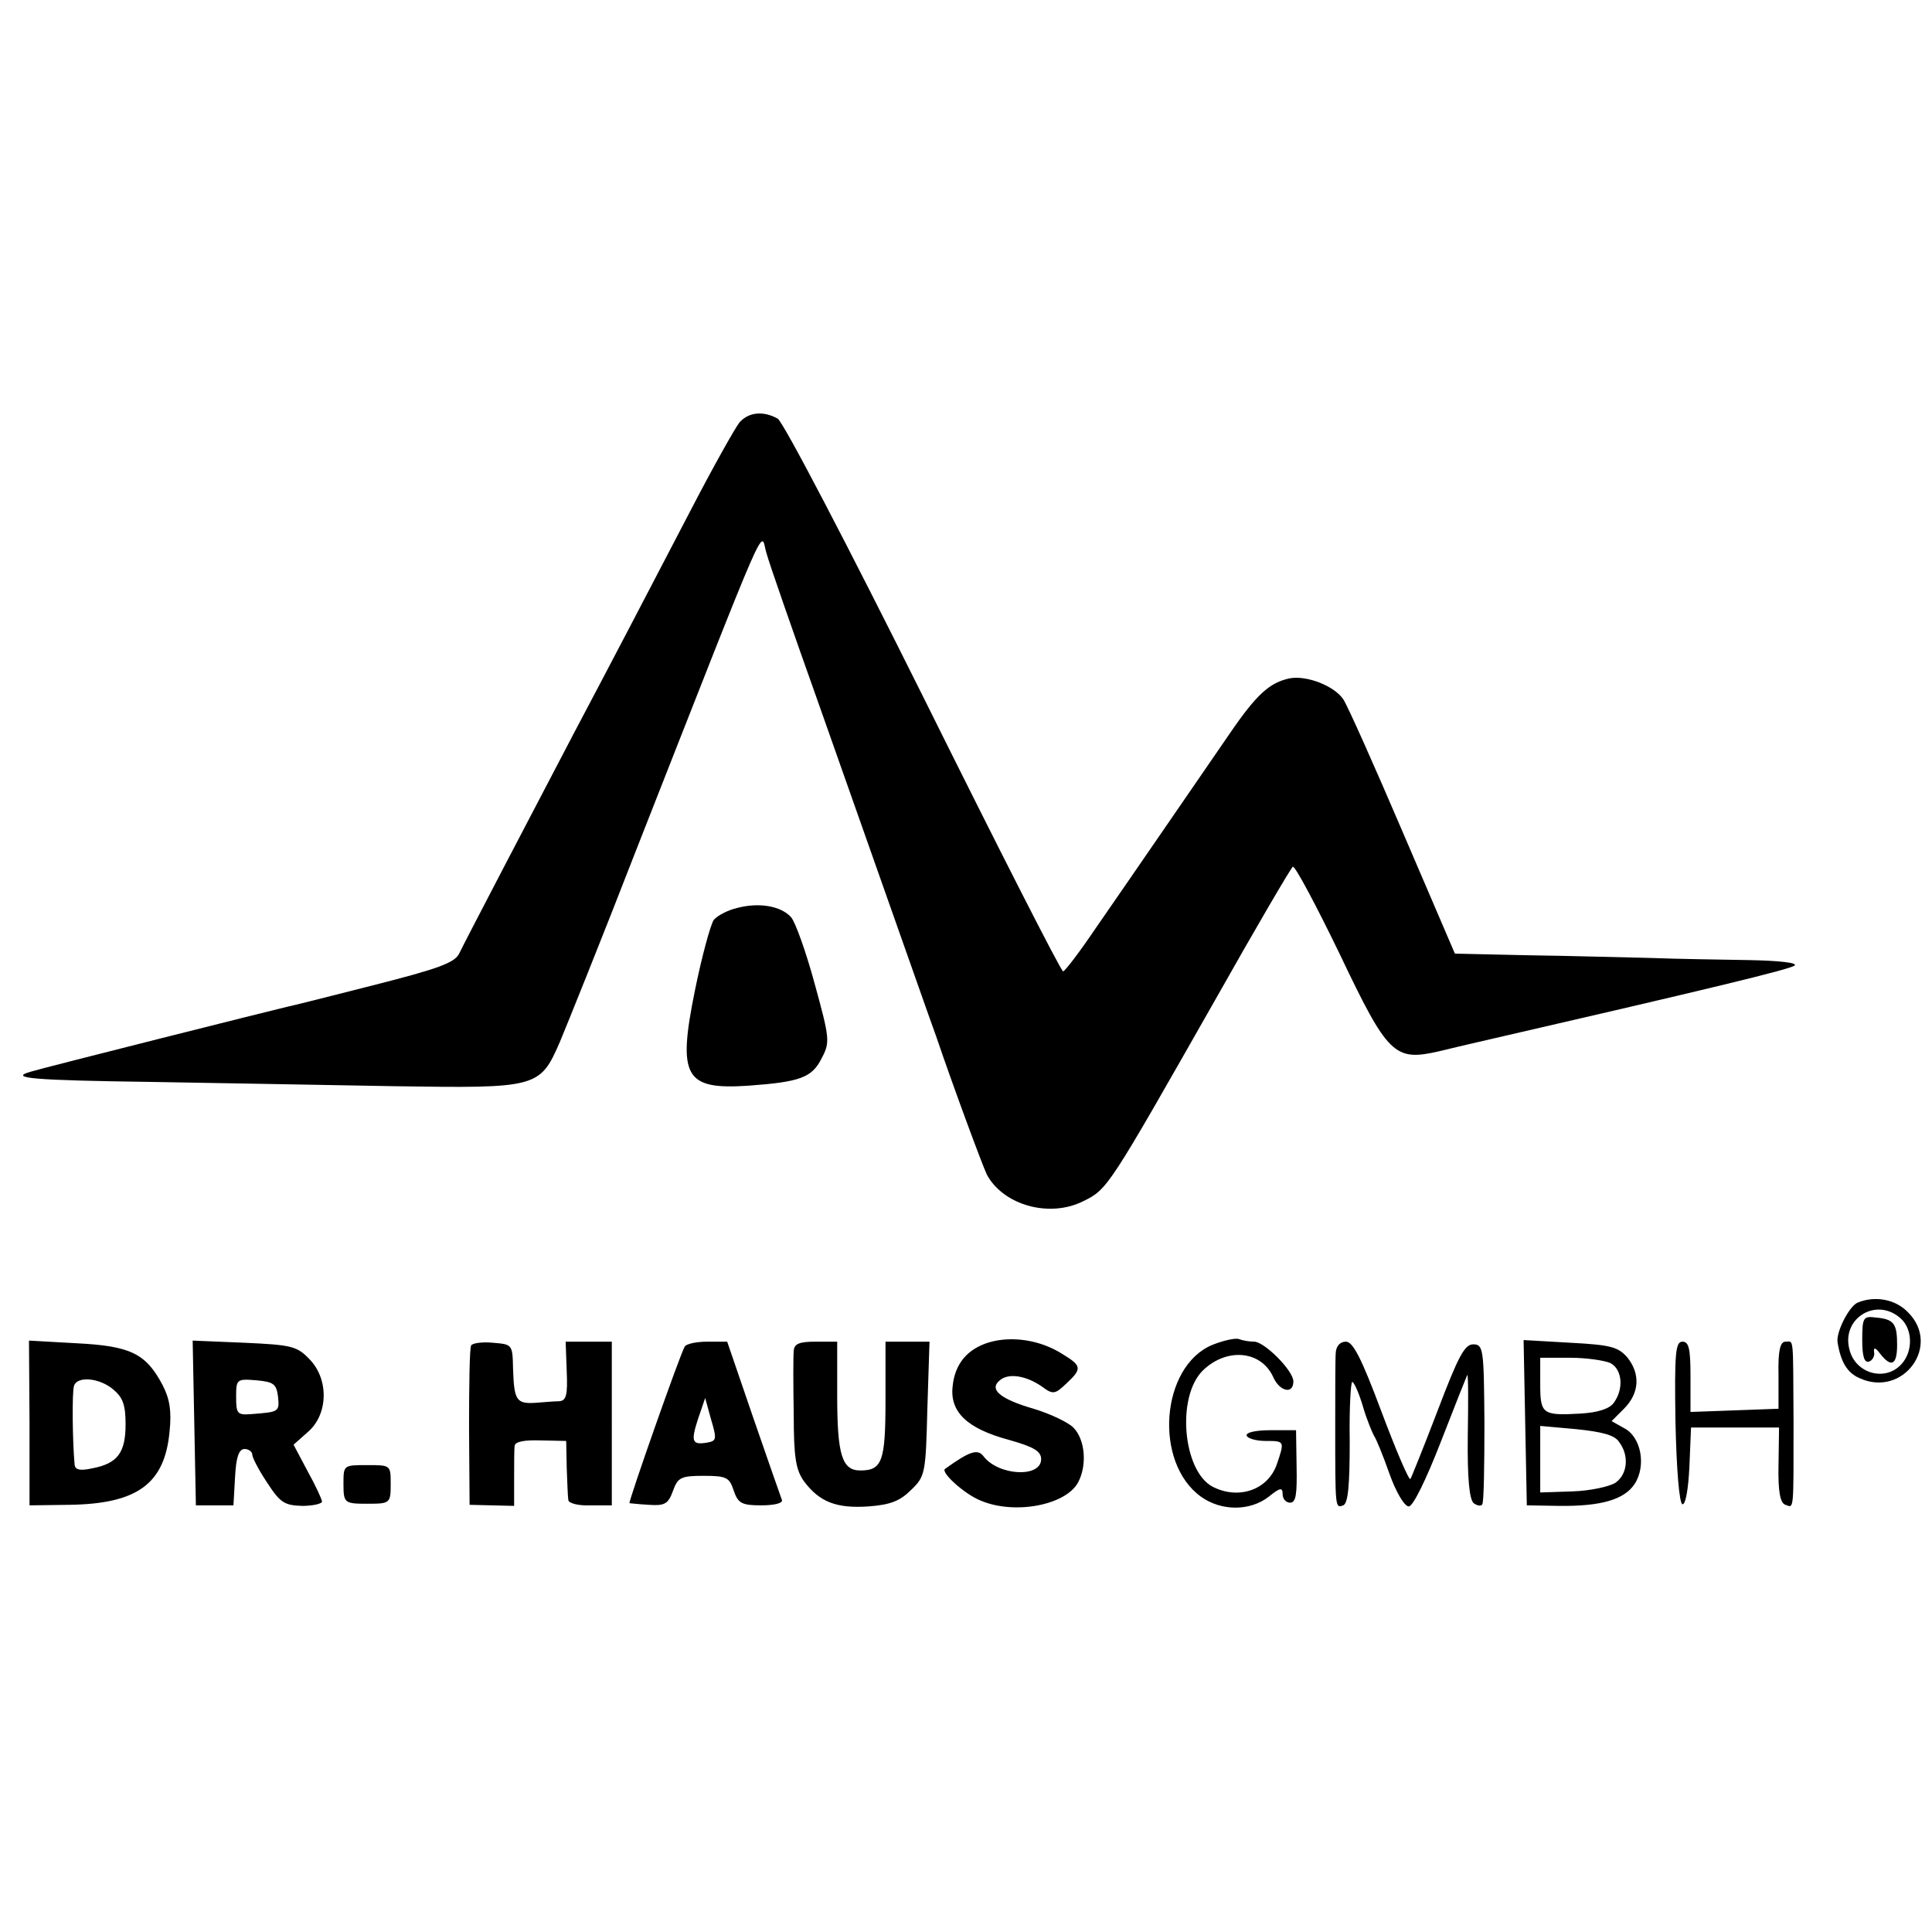 <svg version="1" xmlns="http://www.w3.org/2000/svg" width="480" height="480" viewBox="0 0 360 360"><path d="M137.8 78.7c-.8 1-4.8 8.1-8.8 15.8-8.9 17.1-15.7 30.1-22 42-7.6 14.5-20.3 38.8-21.4 41.1-.8 1.8-3.9 2.9-16.1 6-8.2 2.1-15.4 3.9-16 4-1.4.3-45.6 11.4-47.8 12.1-4.2 1.2.4 1.6 22.5 1.9 12.8.2 33.3.6 45.4.8 26.5.4 27 .3 30.7-8.2 1.3-3.1 7.8-19.2 14.2-35.7 25.6-65.1 23.1-59.4 24.3-55.5.5 1.9 4.9 14.5 9.7 28 17.1 48.4 20.3 57.6 21.9 62 3.3 9.7 8.6 24 9.5 25.9 3.1 5.7 11.7 8.1 18 4.9 4.5-2.2 4.7-2.6 24.6-37.6 7.5-13.3 14-24.4 14.4-24.7.4-.2 4.3 7.1 8.7 16.2 9 18.9 10.2 20.1 18.5 18.2 2.4-.6 5.1-1.2 5.9-1.4 44.3-10.2 59.7-13.9 60.4-14.6.6-.5-2.9-.9-8.5-1-5.1-.1-13.4-.2-18.4-.4-4.9-.1-15.2-.4-22.7-.5l-13.7-.3-9.7-22.6c-5.3-12.4-10.3-23.6-11.1-24.8-1.7-2.5-6.8-4.5-10-3.9-3.7.8-6.1 2.9-11.1 10.2-7.3 10.6-19.3 28.1-25.2 36.6-2.9 4.3-5.6 7.8-5.9 7.8-.4 0-12.1-23-26-51-14-28.1-26.2-51.5-27.2-52-2.7-1.5-5.4-1.2-7.1.7z"/><path d="M137.3 169.2c-1.7.4-3.6 1.4-4.3 2.2-.6.9-2.2 6.7-3.5 13.1-3.3 16.2-1.9 18.6 10 17.8 9.6-.7 11.8-1.5 13.6-5.1 1.6-3 1.5-3.7-1.3-13.9-1.6-5.9-3.6-11.5-4.4-12.4-1.9-2.1-6-2.8-10.1-1.7zM346.2 242.7c-1.6.6-4.1 5.5-3.8 7.4.6 3.7 1.8 5.7 4.1 6.7 8.1 3.7 15.3-6.1 9-12.3-2.3-2.4-6.1-3.1-9.3-1.8zm8 3c2.2 2 2.3 6.1.1 8.5-3 3.3-8.6 1.8-9.7-2.8-1.5-5.8 5.1-9.8 9.6-5.7z"/><path d="M347 249.7c0 3.1.4 4.3 1.3 4 .6-.2 1.1-1.1.9-1.8-.1-.9.3-.8 1.1.3 2.1 2.7 3.2 2.2 3.2-1.6 0-4-.6-4.8-4-5.1-2.3-.3-2.5 0-2.5 4.2zM184.4 250.1c-4.1 1.2-6.5 4-6.9 8.3-.5 4.7 2.7 7.8 10.5 9.9 4.6 1.3 6 2.1 6 3.6 0 3.5-7.9 3.1-10.7-.5-1.1-1.5-2.6-1-7.2 2.3-.9.6 3.6 4.7 6.6 5.9 6.3 2.7 15.9.9 18.2-3.4 1.7-3.2 1.3-8-.9-10.2-1-1-4.4-2.6-7.4-3.5-6.2-1.8-8.4-3.6-6.3-5.3 1.6-1.4 4.9-.9 7.9 1.2 2 1.5 2.4 1.4 4.5-.6 3-2.8 2.9-3.3-.9-5.6-4-2.5-9.2-3.3-13.4-2.1zM225.9 250.6c-9.6 4-11 21.9-2.1 28.3 3.8 2.7 9.1 2.7 12.6 0 2.1-1.7 2.6-1.8 2.6-.5 0 .9.6 1.6 1.4 1.6 1.1 0 1.3-1.6 1.2-6.8l-.1-6.7h-4.8c-2.6 0-4.6.4-4.4 1 .1.5 1.7 1 3.5 1 3.6 0 3.6 0 2.1 4.4-1.7 4.8-7.2 6.6-12 4.1-5.5-3-6.7-16.7-1.8-21.6 4.4-4.3 10.8-3.8 13.1 1.1 1.2 2.8 3.8 3.4 3.8.9 0-2-5.4-7.4-7.3-7.4-.9 0-2.1-.2-2.9-.5-.7-.2-2.9.3-4.9 1.1zM5.5 265.1v15.4l7.5-.1c12.6-.2 17.7-3.9 18.6-13.7.4-3.8 0-6.1-1.3-8.6-3.1-5.9-6-7.3-16-7.8l-8.9-.5.1 15.3zm15.6-6.2c1.8 1.5 2.3 2.9 2.3 6.5 0 5.3-1.5 7.3-6.2 8.2-2.3.5-3.2.3-3.3-.7-.4-4.4-.5-13.6-.1-14.7.6-1.8 4.7-1.5 7.3.7zM36.2 265.1l.3 15.4h7l.3-5.3c.2-3.7.7-5.2 1.8-5.2.7 0 1.4.5 1.4 1 0 .6 1.2 2.9 2.8 5.3 2.4 3.7 3.2 4.2 6.5 4.3 2 0 3.7-.4 3.7-.8s-1.2-3-2.7-5.7l-2.6-4.9 2.7-2.4c3.8-3.3 3.9-9.9.2-13.6-2.3-2.4-3.4-2.6-12.1-3l-9.6-.4.3 15.3zm15.6-4.9c.3 2.9.2 2.9-5 3.3-2.6.2-2.8-.1-2.8-3.2 0-3.3.1-3.4 3.8-3.1 3.2.3 3.7.7 4 3zM87.8 250.7c-.3.4-.4 7.3-.4 15.3l.1 14.4 4.2.1 4.1.1v-5.1c0-2.7 0-5.5.1-6.1.1-.8 1.9-1.1 4.9-1l4.7.1.1 5c.1 2.7.2 5.5.3 6 0 .6 1.9 1.1 4.1 1h4V250h-8.6l.2 5.5c.2 4.5-.1 5.5-1.4 5.6-1 0-3 .2-4.5.3-3.5.2-3.9-.5-4.1-6.3-.1-4.6-.1-4.6-3.8-4.9-2-.2-3.8.1-4 .5zM127.6 250.9c-.8 1.2-10.6 29.1-10.3 29.2.1 0 1.7.2 3.6.3 2.9.2 3.6-.1 4.5-2.6.9-2.5 1.5-2.8 5.7-2.8 4.3 0 4.8.3 5.6 2.7.8 2.4 1.5 2.8 5.1 2.8 2.5 0 4.1-.4 3.9-1-.2-.5-2.6-7.4-5.3-15.2l-4.9-14.3h-3.7c-2 0-3.9.4-4.2.9zm4.2 17.9c-2.9.5-3.1-.2-1.7-4.5l1.3-3.8 1.1 4c1.1 3.7 1 4-.7 4.3zM147.9 251.7c-.1 1-.1 6.3 0 11.8 0 8.1.4 10.4 1.9 12.5 2.9 3.9 6.1 5.1 12 4.7 4.1-.3 5.9-1 8-3.1 2.6-2.5 2.7-3.1 3-15.1l.4-12.5H165v10.8c0 11.5-.6 13.2-4.7 13.2-3.4 0-4.3-2.9-4.3-13.9V250h-4c-3.1 0-4 .4-4.1 1.7zM248.9 252c-.1 1.1-.1 7.4-.1 14 0 15.3 0 15 1.5 14.5.9-.4 1.2-3.7 1.2-11.9-.1-6.3.2-11.3.5-11.1.4.2 1.3 2.3 2 4.7.7 2.4 1.7 4.7 2 5.3.4.5 1.7 3.7 2.9 7.1 1.2 3.4 2.8 6.1 3.6 6.1.8 0 3.2-4.9 6-12.1 2.6-6.7 4.8-12.2 4.9-12.4.2-.1.2 5 .1 11.3-.1 8 .3 11.9 1.1 12.6.7.5 1.4.6 1.6.2.3-.4.4-7.3.4-15.3-.1-13.7-.2-14.5-2.1-14.5-1.6 0-2.8 2.3-6.6 12.3-2.6 6.8-4.9 12.5-5.1 12.8-.3.2-2.7-5.4-5.4-12.6-3.7-9.9-5.3-13-6.6-13-1.1 0-1.8.8-1.9 2zM284.2 265.1l.3 15.4 6 .1c7.9.1 12.2-1.2 14.1-4.1 2.2-3.4 1.2-8.8-2-10.4l-2.3-1.3 2.3-2.3c2.9-2.9 3.1-6.5.6-9.6-1.7-1.9-3-2.3-10.6-2.7l-8.7-.5.3 15.4zm15.9-11.1c2.2 1.2 2.5 4.8.6 7.4-.8 1.1-2.9 1.8-6.2 2-7.1.4-7.5.1-7.5-5.5V253h5.6c3 0 6.4.5 7.5 1zm1.6 14.7c1.9 2.5 1.6 6-.7 7.6-1.1.7-4.7 1.5-8 1.6l-6 .2v-12.4l6.7.6c4.8.5 7.2 1.1 8 2.4zM312.2 265c.2 8.9.7 15.1 1.3 15.3.6.1 1.1-2.9 1.3-7.1l.3-7.2h16.4l-.1 7c-.1 4.9.3 7.1 1.3 7.4 1.6.6 1.5 1.4 1.5-15.4-.1-16.4.1-15-1.5-15-1 0-1.4 1.7-1.3 6.2v6.3l-8.2.3-8.2.3v-6.6c0-5.2-.3-6.5-1.5-6.5-1.3 0-1.5 2.1-1.3 15zM64 276.5c0 3.6.2 3.7 4.5 3.7 4.2 0 4.3-.1 4.3-3.7 0-3.5 0-3.5-4.4-3.5s-4.4 0-4.4 3.5z"/></svg>